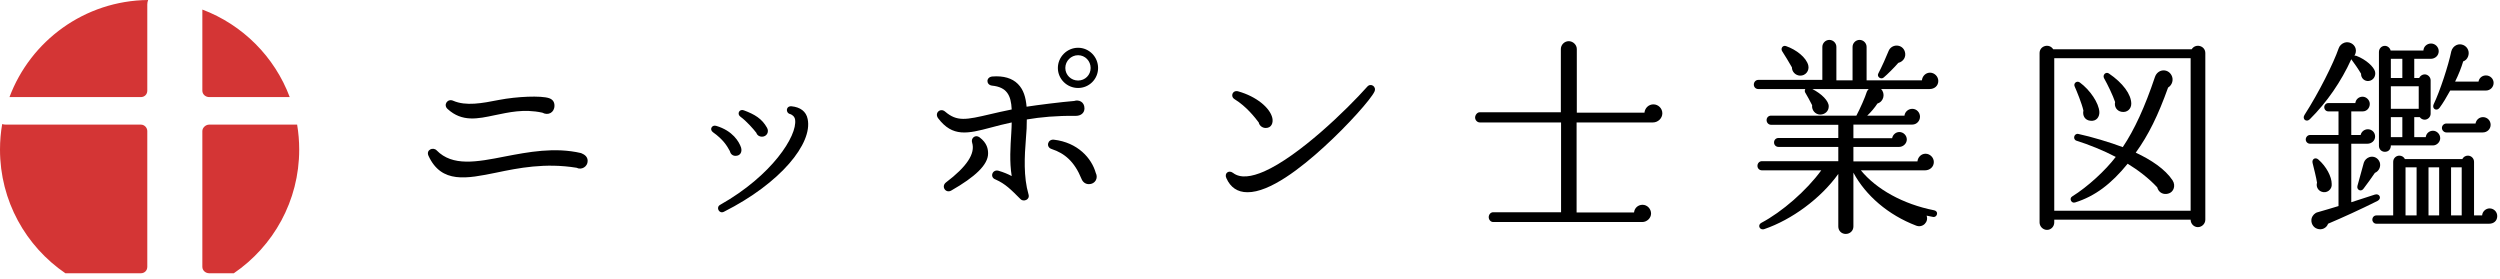 <svg width="376" height="42" viewBox="0 0 376 42" fill="none" xmlns="http://www.w3.org/2000/svg">
<path d="M357.216 10.8C357.344 11.44 356.96 12.08 356.288 12.176C355.616 12.272 355.072 11.728 355.104 11.088C354.752 10.48 354.048 9.456 353.632 8.912C352.128 12.24 349.952 15.408 347.392 17.936C346.88 18.448 346.208 17.904 346.592 17.296C348.768 13.904 350.944 9.552 351.744 7.248C351.872 6.864 352.224 6.544 352.608 6.416C353.28 6.192 354.048 6.576 354.272 7.248C354.4 7.664 354.304 8.048 354.112 8.368C354.208 8.368 354.304 8.368 354.4 8.4C355.84 8.944 357.056 10.064 357.216 10.8ZM367.008 20.784C367.008 21.36 366.496 21.872 365.92 21.872H359.584C359.584 22.416 359.264 22.832 358.688 22.832C358.176 22.832 357.792 22.448 357.792 21.936V7.824C357.792 7.312 358.176 6.896 358.688 6.896C359.104 6.896 359.456 7.216 359.552 7.6H364.48C364.512 6.992 365.024 6.544 365.632 6.544C366.24 6.544 366.784 7.056 366.784 7.696C366.784 8.368 366.24 8.848 365.568 8.848H363.104V11.728H363.84C364 11.408 364.32 11.184 364.672 11.184C365.152 11.184 365.568 11.6 365.568 12.08V17.104C365.568 17.584 365.152 18 364.672 18C364.352 18 364.096 17.84 363.936 17.616H363.104V20.624H364.832C364.896 20.08 365.344 19.664 365.92 19.664C366.496 19.664 367.008 20.176 367.008 20.784ZM375.04 12.464C375.04 13.104 374.528 13.616 373.888 13.616H368.512C367.968 14.608 367.392 15.568 366.912 16.208C366.464 16.816 365.728 16.336 366.016 15.696C366.976 13.712 368.256 9.776 368.672 7.728C368.768 7.312 369.088 6.928 369.472 6.768C370.144 6.48 370.944 6.832 371.2 7.504C371.456 8.112 371.168 9.008 370.464 9.232C370.176 10.192 369.76 11.248 369.248 12.272H372.768C372.864 11.728 373.312 11.344 373.888 11.344C374.528 11.344 375.04 11.856 375.04 12.464ZM359.584 8.848V11.728H361.312V8.848H359.584ZM359.584 12.976V16.368H363.776V12.976H359.584ZM357.568 30.224C355.008 31.504 352.256 32.752 350.144 33.648C349.92 34.288 349.216 34.64 348.544 34.416C347.872 34.224 347.488 33.488 347.68 32.784C347.808 32.4 348.16 32.016 348.576 31.92C349.344 31.696 350.912 31.248 351.712 30.992V21.616H347.424C347.072 21.616 346.784 21.328 346.784 20.976C346.784 20.624 347.072 20.304 347.424 20.304H351.712V16.752H350.176C349.824 16.752 349.568 16.464 349.568 16.112C349.568 15.792 349.824 15.504 350.176 15.504H354.24C354.304 14.96 354.752 14.544 355.328 14.544C355.904 14.544 356.416 15.056 356.416 15.632C356.416 16.24 355.968 16.752 355.36 16.752H353.632V20.304H355.04C355.136 19.824 355.584 19.44 356.128 19.44C356.736 19.44 357.216 19.92 357.216 20.528C357.216 21.168 356.672 21.616 356.064 21.616H353.632V30.416C354.56 30.128 356.288 29.552 357.184 29.264C357.888 29.04 358.272 29.872 357.568 30.224ZM359.584 17.616V20.624H361.312V17.616H359.584ZM374.592 18.768C374.592 19.408 374.08 19.92 373.408 19.92H367.936C367.584 19.92 367.264 19.6 367.264 19.248C367.264 18.864 367.584 18.576 367.936 18.576H372.32C372.416 18.032 372.864 17.616 373.44 17.616C374.08 17.616 374.592 18.128 374.592 18.768ZM375.584 32.496C375.584 33.232 375.04 33.648 374.368 33.648H357.408C357.056 33.648 356.8 33.36 356.8 33.04C356.8 32.688 357.056 32.4 357.408 32.4H359.936V24.336C359.936 23.824 360.352 23.408 360.864 23.408C361.216 23.408 361.536 23.6 361.696 23.92H370.336C370.496 23.6 370.816 23.408 371.168 23.408C371.68 23.408 372.096 23.824 372.096 24.336V32.4H373.312C373.344 31.824 373.856 31.344 374.432 31.344C375.072 31.344 375.584 31.856 375.584 32.496ZM357.92 24.432C358.112 25.072 357.792 25.744 357.184 26C356.768 26.608 355.936 27.792 355.456 28.4C355.072 28.912 354.4 28.528 354.56 27.952L355.52 24.464C355.648 24.08 355.968 23.76 356.352 23.632C356.992 23.408 357.696 23.76 357.92 24.432ZM350.688 27.664C350.784 28.496 349.92 29.168 349.12 28.816C348.576 28.592 348.32 28.016 348.48 27.472C348.384 26.8 348 25.264 347.808 24.496C347.68 23.92 348.224 23.6 348.672 23.984C349.888 25.04 350.688 26.576 350.688 27.664ZM361.792 25.168V32.4H363.456V25.168H361.792ZM365.248 25.168V32.4H366.848V25.168H365.248ZM368.64 25.168V32.4H370.24V25.168H368.64Z" fill="black"/>
<path d="M331.68 7.984V33.04C331.68 33.648 331.168 34.16 330.56 34.16C329.952 34.16 329.472 33.648 329.472 33.04H308.96V33.456C308.96 34.064 308.48 34.576 307.872 34.576C307.264 34.576 306.752 34.064 306.752 33.456V7.984C306.752 6.864 308.224 6.48 308.8 7.408H329.632C330.208 6.48 331.68 6.864 331.68 7.984ZM308.96 8.752V31.696H329.472V8.752H308.96ZM326.752 27.12C327.296 27.952 326.912 29.072 325.824 29.168C325.152 29.232 324.608 28.816 324.448 28.176C323.136 26.768 321.568 25.584 320 24.624C317.536 27.664 315.072 29.52 312.096 30.448C311.52 30.64 311.168 29.84 311.648 29.552C314.016 28.08 316.672 25.616 318.208 23.6C316.384 22.64 314.08 21.712 312.32 21.168C311.68 20.976 311.936 20.016 312.576 20.144C314.528 20.56 317.408 21.424 319.264 22.128C321.024 19.504 322.592 16.08 324.096 11.6C324.512 10.352 326.016 10.256 326.592 11.312C326.944 11.952 326.72 12.784 326.08 13.168C324.576 17.36 323.136 20.304 321.216 22.96C323.488 24.016 325.632 25.424 326.752 27.12ZM320.544 15.6C320.544 16.368 319.936 16.976 319.072 16.816C318.368 16.688 317.952 16.048 318.112 15.344C317.792 14.384 316.992 12.72 316.448 11.76C316.192 11.28 316.704 10.736 317.184 11.056C319.264 12.464 320.544 14.192 320.544 15.6ZM315.744 16.848C315.776 17.552 315.328 18.288 314.368 18.16C313.568 18.064 313.184 17.392 313.344 16.624C313.12 15.6 312.32 13.648 312.032 13.008C311.808 12.528 312.352 12.08 312.8 12.4C314.336 13.52 315.68 15.504 315.744 16.848Z" fill="black"/>
<path d="M291.52 12.176C291.52 12.912 290.944 13.392 290.208 13.392H282.912C283.584 14.064 283.328 15.28 282.368 15.568C281.952 16.208 281.376 16.88 280.832 17.392H286.432C286.496 16.816 287.008 16.368 287.616 16.368C288.256 16.368 288.768 16.912 288.768 17.552C288.768 18.192 288.256 18.736 287.616 18.736H278.752V20.784H284.576C284.672 20.272 285.12 19.856 285.664 19.856C286.272 19.856 286.784 20.368 286.784 20.976C286.784 21.584 286.24 22.096 285.632 22.096H278.752V24.272H288.384C288.448 23.632 288.96 23.12 289.6 23.12C290.272 23.12 290.848 23.696 290.848 24.368C290.848 25.104 290.24 25.616 289.536 25.616H279.872C282.208 28.464 286.208 30.704 290.912 31.632C291.2 31.696 291.392 31.92 291.328 32.208C291.264 32.496 291.008 32.688 290.72 32.624L289.76 32.432C290.112 33.36 289.184 34.32 288.192 33.936C284 32.336 280.608 29.424 278.752 25.968V34.064C278.752 34.704 278.24 35.184 277.6 35.184C276.96 35.184 276.48 34.704 276.48 34.064V26.16C273.824 29.872 269.472 33.04 265.376 34.448C264.64 34.704 264.288 33.84 264.896 33.52C268 31.888 271.712 28.656 273.92 25.616H264.992C264.608 25.616 264.32 25.328 264.32 24.944C264.32 24.56 264.608 24.24 264.992 24.24H276.48V22.096H267.488C267.104 22.096 266.816 21.808 266.816 21.424C266.816 21.04 267.104 20.752 267.488 20.752H276.48V18.768H266.368C265.984 18.768 265.696 18.448 265.696 18.064C265.696 17.68 265.984 17.392 266.368 17.392H279.2C279.776 16.304 280.512 14.64 280.768 13.808C280.832 13.648 280.928 13.52 281.056 13.392H272.576C273.952 14.096 275.072 15.184 275.04 16.016C275.04 16.72 274.464 17.232 273.76 17.232C273.024 17.232 272.448 16.56 272.544 15.824C272.288 15.28 271.776 14.384 271.552 14C271.424 13.84 271.392 13.584 271.52 13.392H264.448C264.064 13.392 263.776 13.104 263.776 12.72C263.776 12.336 264.064 12.016 264.448 12.016H274.08V7.056C274.08 6.48 274.56 6 275.136 6C275.712 6 276.192 6.48 276.192 7.056V12.08H278.624V7.056C278.624 6.48 279.104 6 279.68 6C280.256 6 280.736 6.48 280.736 7.056V12.08H289.056C289.12 11.44 289.632 10.928 290.272 10.928C290.944 10.928 291.52 11.504 291.52 12.176ZM286.496 7.792C286.72 8.56 286.272 9.264 285.504 9.456C284.992 10.064 283.808 11.248 283.296 11.664C282.88 12.016 282.24 11.536 282.496 11.056C282.976 10.16 283.776 8.368 284.032 7.696C284.48 6.544 286.144 6.576 286.496 7.792ZM271.968 9.84C272.16 10.64 271.552 11.408 270.72 11.376C270.048 11.344 269.504 10.8 269.504 10.128C269.024 9.296 268.512 8.432 268.032 7.696C267.776 7.28 268.128 6.768 268.608 6.928C270.176 7.472 271.68 8.656 271.968 9.84Z" fill="black"/>
<path d="M250.016 17.04C250.016 17.808 249.344 18.416 248.608 18.416H237.12V31.952H245.76C245.824 31.28 246.368 30.8 247.04 30.8C247.744 30.8 248.32 31.408 248.32 32.112C248.32 32.816 247.68 33.392 247.008 33.392H224.576C224.192 33.392 223.904 33.04 223.904 32.656C223.904 32.272 224.192 31.92 224.576 31.92H234.784V18.416H222.56C222.176 18.416 221.856 18.064 221.856 17.68C221.856 17.296 222.176 16.88 222.56 16.88H234.752V7.376C234.752 6.736 235.296 6.192 235.936 6.192C236.576 6.192 237.152 6.736 237.152 7.376V16.944H247.328C247.392 16.24 247.968 15.696 248.672 15.696C249.408 15.696 250.016 16.304 250.016 17.04Z" fill="black"/>
<path d="M206.72 13.776C206.208 14.896 202.752 18.8 199.168 22.064C195.712 25.232 190.976 28.944 187.616 28.912C186.112 28.912 185.056 28.176 184.448 26.8C184.096 26.064 184.8 25.52 185.44 26C186.56 26.864 188.224 26.608 190.144 25.776C195.36 23.472 202.56 16.496 205.632 13.04C206.144 12.432 207.072 13.008 206.72 13.776ZM191.36 17.744C191.52 18.48 191.232 19.248 190.368 19.248C189.856 19.248 189.408 18.896 189.312 18.416C188.704 17.616 187.456 16.016 185.696 14.928C184.96 14.48 185.408 13.488 186.24 13.744C188.96 14.512 191.008 16.208 191.36 17.744Z" fill="black"/>
<path d="M165.152 10.224C165.152 11.888 163.808 13.232 162.144 13.232C160.48 13.232 159.104 11.888 159.104 10.224C159.104 8.56 160.48 7.184 162.144 7.184C163.808 7.184 165.152 8.56 165.152 10.224ZM164.032 10.224C164.032 9.168 163.2 8.304 162.144 8.304C161.088 8.304 160.224 9.168 160.224 10.224C160.224 11.28 161.088 12.112 162.144 12.112C163.2 12.112 164.032 11.28 164.032 10.224ZM163.104 16.304C163.104 17.04 162.496 17.424 161.824 17.424C158.88 17.392 156.48 17.616 154.432 17.968C154.432 18.864 154.4 19.76 154.304 20.752C154.08 23.536 153.92 26.576 154.688 29.232C154.944 30.064 153.92 30.384 153.504 29.968C152.032 28.496 151.232 27.664 149.728 26.992C148.8 26.672 149.248 25.424 150.176 25.68C150.944 25.904 151.616 26.192 152.16 26.48C151.808 24.304 151.968 22.064 152.096 20.016C152.128 19.408 152.16 18.896 152.16 18.416C150.976 18.672 149.952 18.928 149.024 19.184C145.536 20.112 143.264 20.656 141.088 17.776C140.512 16.976 141.44 16.176 142.144 16.784C143.936 18.32 145.28 18.032 148.96 17.168C149.888 16.944 150.912 16.72 152.16 16.464C152.064 14.288 151.392 13.104 149.216 12.88C148.288 12.784 148.256 11.6 149.248 11.504C150.944 11.376 152.224 11.76 153.088 12.624C153.952 13.488 154.272 14.64 154.4 16.048C156.032 15.792 159.616 15.344 161.568 15.184C162.208 14.96 163.104 15.28 163.104 16.304ZM148.608 23.088C148.608 24.784 146.656 26.608 143.072 28.656C142.24 29.136 141.504 28.048 142.272 27.44C145.408 25.072 146.72 23.088 146.208 21.456C145.984 20.784 146.688 20.176 147.328 20.656C148.48 21.52 148.608 22.448 148.608 23.088ZM164.8 26C165.216 26.8 164.704 27.696 163.776 27.696C163.232 27.696 162.848 27.376 162.656 26.896C161.6 24.304 160.128 23.056 158.176 22.416C157.248 22.128 157.568 20.912 158.496 21.008C162.112 21.424 164.192 23.824 164.8 26Z" fill="black"/>
<path d="M121.472 17.904C122.24 21.552 117.44 27.536 108.864 31.856C108.16 32.208 107.616 31.184 108.32 30.8C116.096 26.416 119.936 20.432 119.584 18C119.52 17.52 119.136 17.264 118.88 17.168C118.112 17.008 118.176 15.92 119.04 15.984C120.352 16.112 121.248 16.752 121.472 17.904ZM115.36 19.216C115.712 19.824 115.328 20.56 114.592 20.56C114.208 20.56 113.856 20.336 113.76 19.984C113.344 19.44 112.288 18.224 111.36 17.552C110.784 17.136 111.2 16.336 111.872 16.592C113.504 17.2 114.592 17.84 115.36 19.216ZM111.456 22.192C111.648 22.832 111.36 23.44 110.624 23.44C110.144 23.44 109.856 23.12 109.76 22.704C109.344 21.936 108.768 20.976 107.232 19.888C106.656 19.472 107.072 18.736 107.712 18.928C110.208 19.664 111.168 21.328 111.456 22.192Z" fill="black"/>
<path d="M83.392 15.888C83.392 16.944 82.432 17.424 81.568 16.944C78.752 16.336 76.48 16.912 74.4 17.328C71.84 17.872 69.504 18.384 67.328 16.4C66.624 15.792 67.296 14.768 68.16 15.152C70.08 15.984 72.48 15.536 75.072 15.024C77.728 14.512 81.376 14.352 82.592 14.768C83.136 14.96 83.392 15.344 83.392 15.888ZM88.384 24.208C88.384 25.072 87.456 25.616 86.72 25.232C81.984 24.464 77.984 25.264 74.624 25.968C70.208 26.864 66.4 27.664 64.448 23.44C64.032 22.544 65.12 22.064 65.664 22.608C68.064 25.072 71.712 24.368 75.936 23.536C79.456 22.864 83.424 22.096 87.392 23.024C87.936 23.248 88.384 23.568 88.384 24.208Z" fill="black"/>
<path fill-rule="evenodd" clip-rule="evenodd" d="M43.575 14.602C41.303 8.54 36.49 3.72 30.433 1.437V13.636C30.433 14.188 30.916 14.602 31.468 14.602H43.575ZM22.279 0C12.727 0.092 4.598 6.136 1.425 14.602H21.187C21.739 14.602 22.153 14.188 22.153 13.636V0.664C22.153 0.433 22.198 0.209 22.279 0ZM0.326 18.662C0.112 19.909 0 21.191 0 22.499C0 30.228 3.897 37.047 9.834 41.098H21.187C21.739 41.098 22.153 40.684 22.153 40.132V19.708C22.153 19.225 21.739 18.742 21.187 18.742H0.901C0.699 18.742 0.506 18.714 0.326 18.662ZM35.166 41.098C41.103 37.047 45 30.228 45 22.499C45 21.219 44.893 19.964 44.688 18.742H31.468C30.916 18.742 30.433 19.225 30.433 19.708V40.132C30.433 40.684 30.916 41.098 31.468 41.098H35.166Z" fill="#D43535"/>
</svg>
